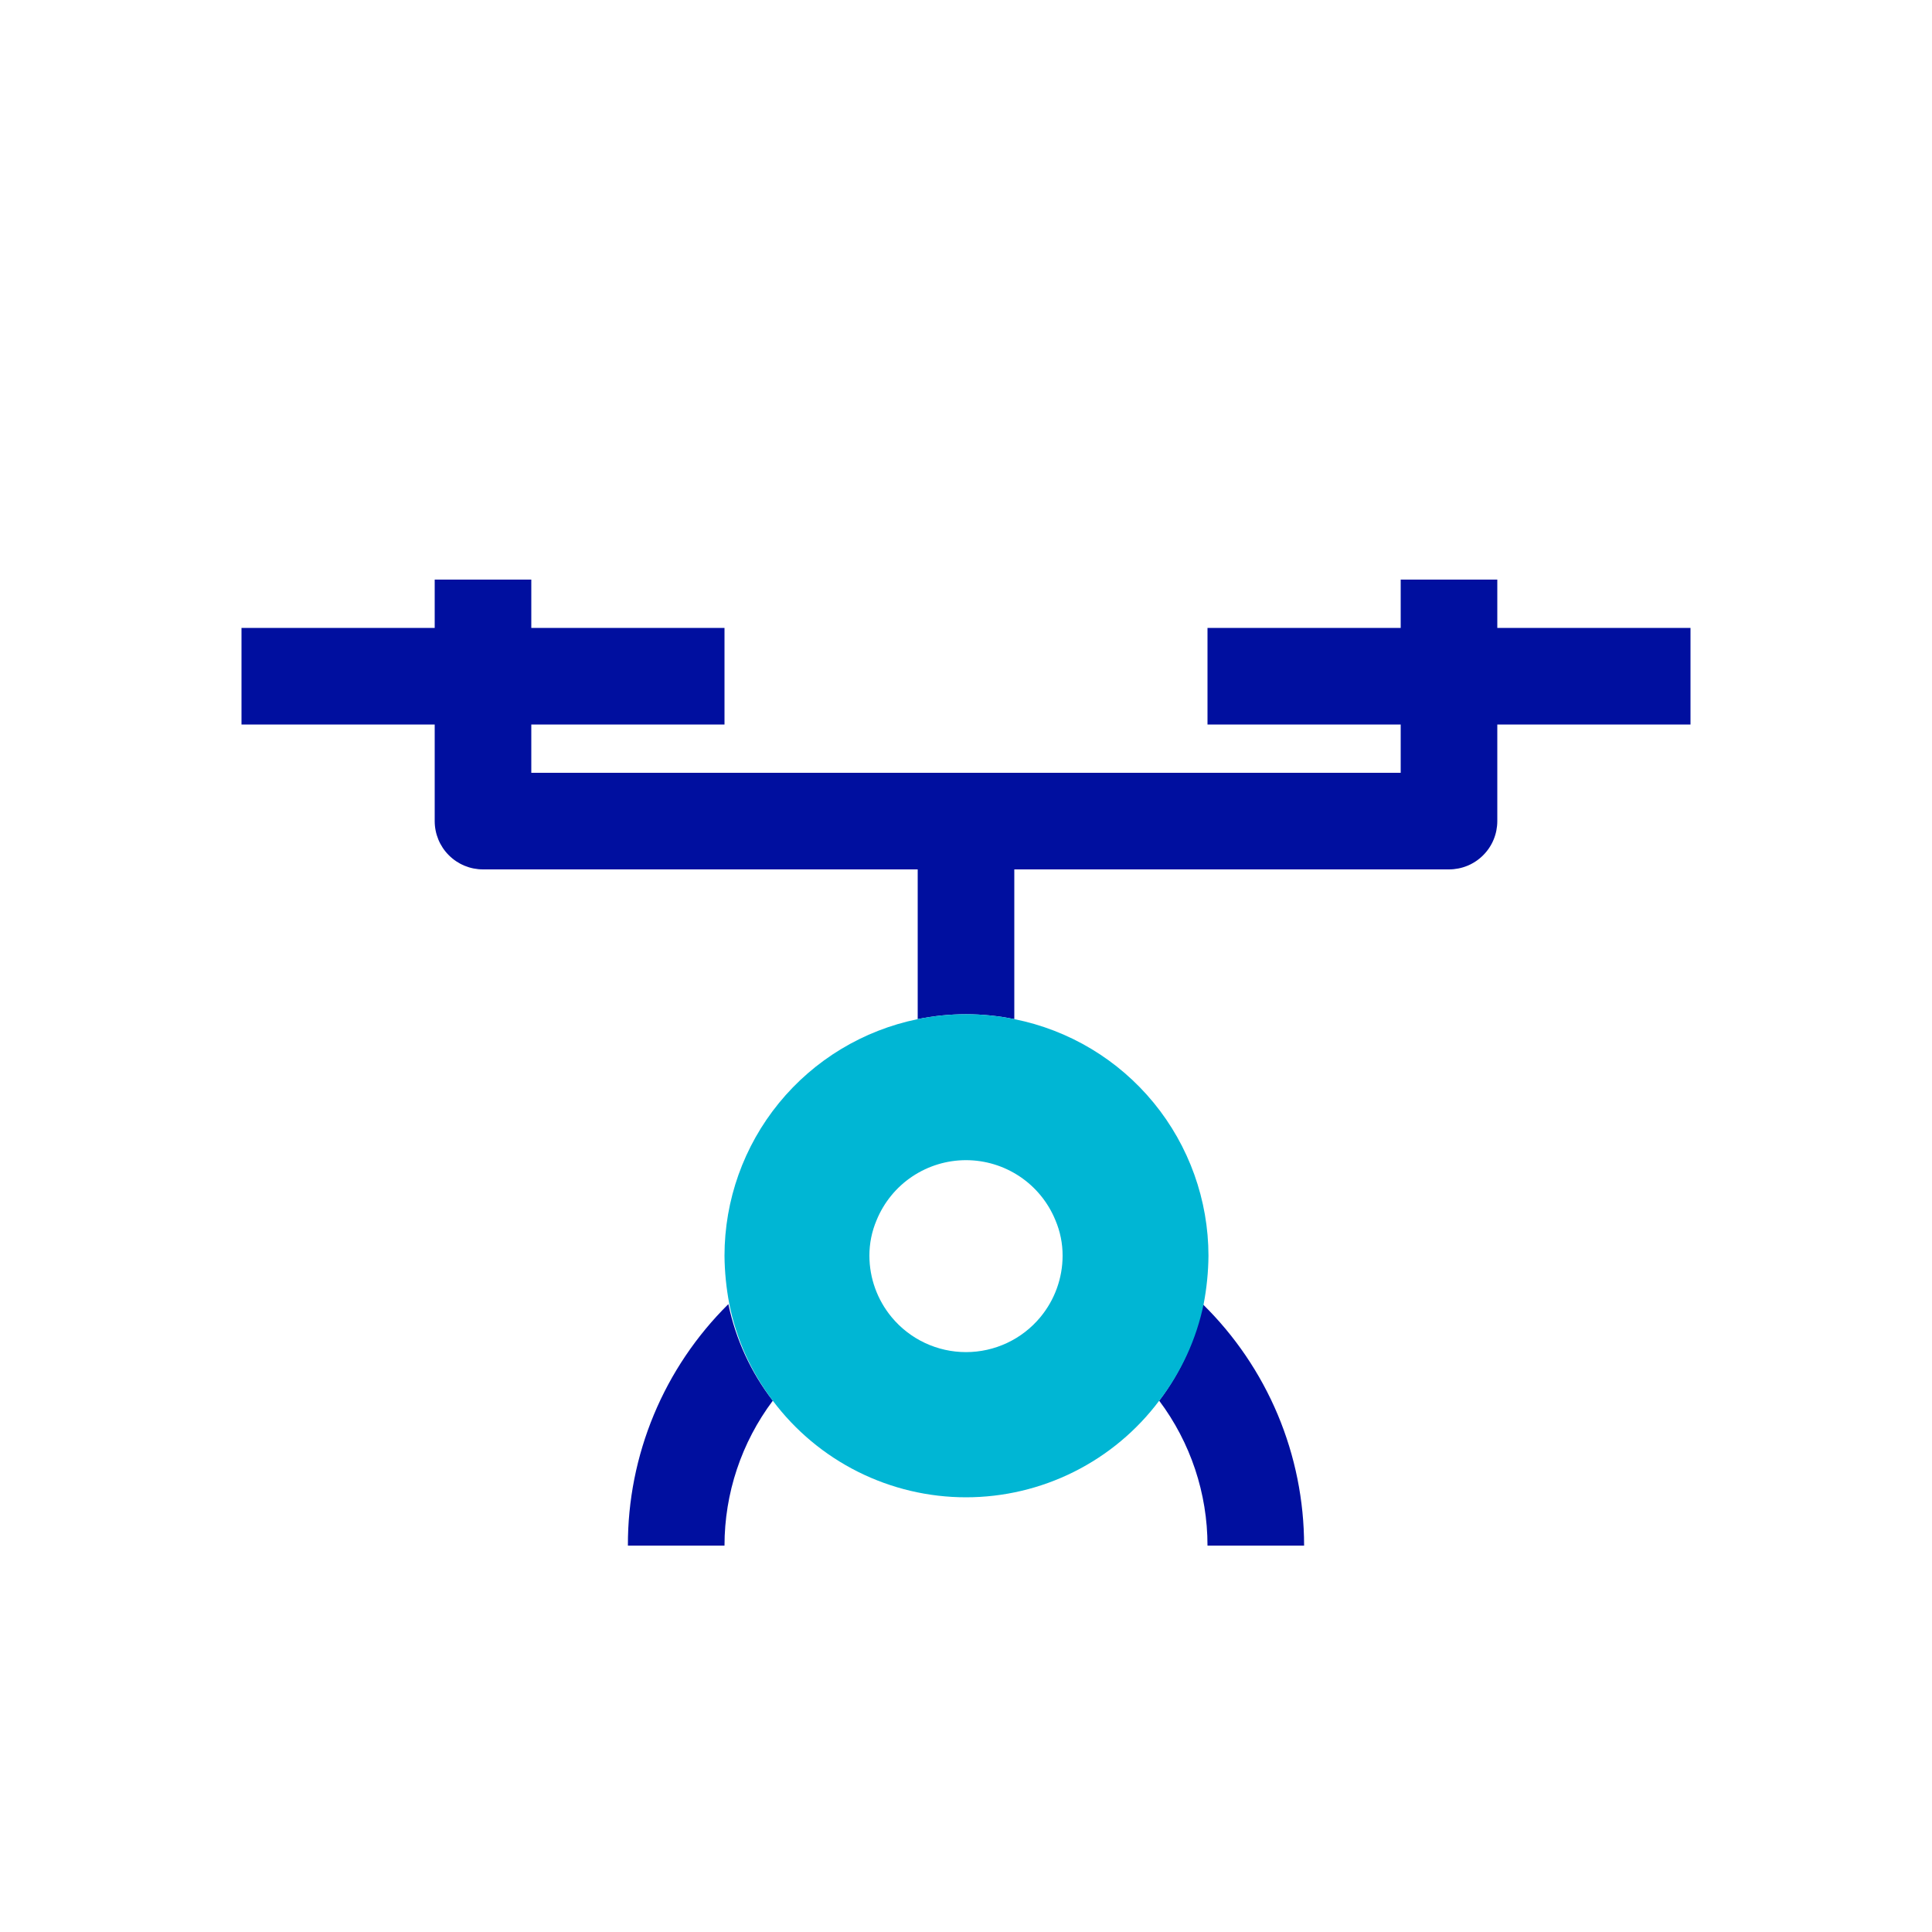 <?xml version="1.0" encoding="UTF-8"?>
<svg xmlns="http://www.w3.org/2000/svg" width="40" height="40" viewBox="0 0 40 40" fill="none">
  <path d="M13 32H15C15 30.918 15.351 29.866 16 29C15.546 28.412 15.231 27.728 15.08 27C14.419 27.654 13.894 28.432 13.537 29.291C13.18 30.149 12.997 31.07 13 32V32Z" fill="#000F9F"></path>
  <path d="M24 29C24.649 29.866 25 30.918 25 32H27C27 31.069 26.814 30.147 26.454 29.288C26.093 28.43 25.565 27.652 24.9 27C24.755 27.726 24.447 28.41 24 29V29Z" fill="#000F9F"></path>
  <path d="M31 13V12H29V13H25V15H29V16H11V15H15V13H11V12H9V13H5V15H9V17C9 17.265 9.105 17.52 9.293 17.707C9.48 17.895 9.735 18 10 18H19V21.1C19.66 20.965 20.34 20.965 21 21.1V18H30C30.265 18 30.52 17.895 30.707 17.707C30.895 17.52 31 17.265 31 17V15H35V13H31Z" fill="#000F9F"></path>
  <path d="M21 21.1C20.34 20.965 19.66 20.965 19 21.1C17.871 21.331 16.856 21.944 16.127 22.837C15.398 23.73 15 24.847 15 26C15.003 26.336 15.037 26.67 15.1 27C15.245 27.726 15.553 28.41 16 29C16.466 29.621 17.07 30.125 17.764 30.472C18.458 30.819 19.224 31 20 31C20.776 31 21.542 30.819 22.236 30.472C22.93 30.125 23.534 29.621 24 29C24.454 28.412 24.769 27.728 24.92 27C24.983 26.67 25.017 26.336 25.02 26C25.019 24.845 24.618 23.725 23.886 22.832C23.153 21.938 22.133 21.326 21 21.1ZM22 26C21.999 26.464 21.836 26.913 21.54 27.27C21.352 27.497 21.117 27.679 20.851 27.804C20.585 27.929 20.294 27.994 20 27.994C19.706 27.994 19.415 27.929 19.149 27.804C18.883 27.679 18.648 27.497 18.46 27.27C18.164 26.913 18.001 26.464 18 26C17.999 25.746 18.05 25.494 18.15 25.26C18.301 24.893 18.557 24.579 18.886 24.359C19.216 24.138 19.603 24.02 20 24.02C20.397 24.02 20.784 24.138 21.114 24.359C21.443 24.579 21.699 24.893 21.85 25.26C21.95 25.494 22.001 25.746 22 26Z" fill="#00B6D4"></path>
</svg>

